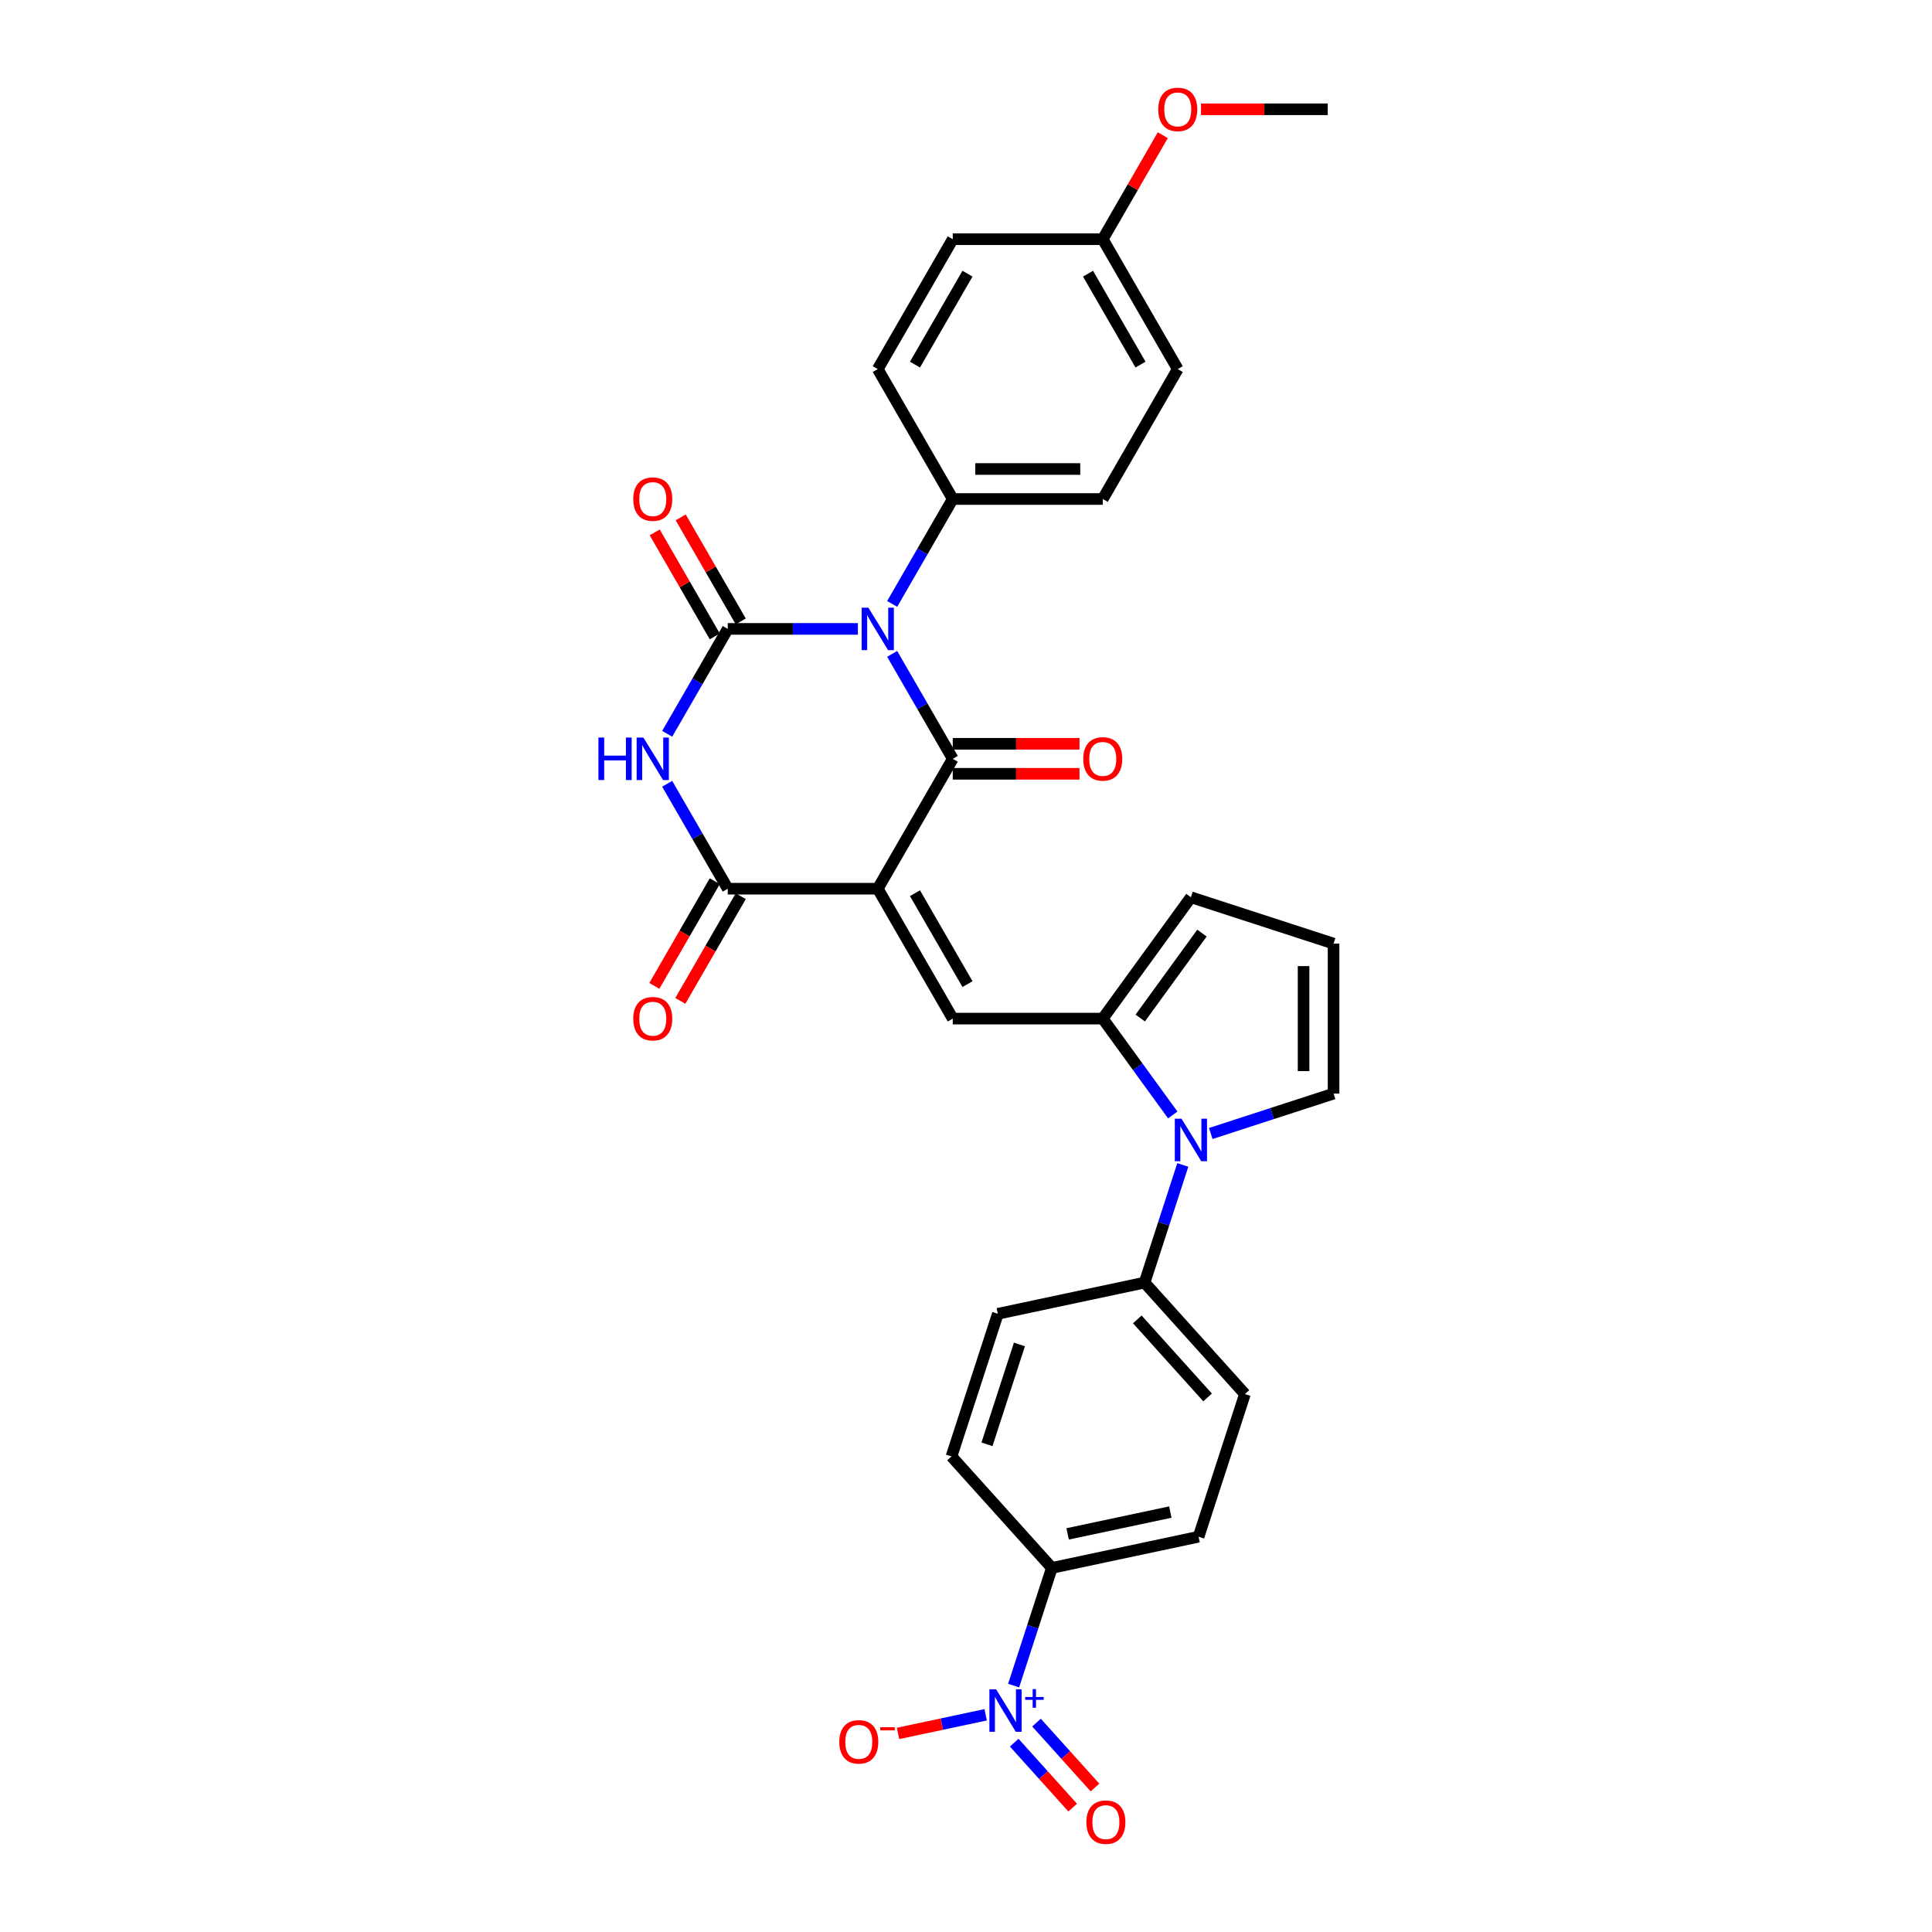 <?xml version='1.0' encoding='iso-8859-1'?>
<svg version='1.1' baseProfile='full'
              xmlns='http://www.w3.org/2000/svg'
                      xmlns:rdkit='http://www.rdkit.org/xml'
                      xmlns:xlink='http://www.w3.org/1999/xlink'
                  xml:space='preserve'
width='1000px' height='1000px' viewBox='0 0 1000 1000'>
<!-- END OF HEADER -->
<rect style='opacity:1.0;fill:#FFFFFF;stroke:none' width='1000' height='1000' x='0' y='0'> </rect>
<path class='bond-1' d='M 461.792,338.452 L 477.467,365.603' style='fill:none;fill-rule:evenodd;stroke:#0000FF;stroke-width:6px;stroke-linecap:butt;stroke-linejoin:miter;stroke-opacity:1' />
<path class='bond-1' d='M 477.467,365.603 L 493.143,392.754' style='fill:none;fill-rule:evenodd;stroke:#000000;stroke-width:6px;stroke-linecap:butt;stroke-linejoin:miter;stroke-opacity:1' />
<path class='bond-2' d='M 444.045,325.518 L 410.365,325.518' style='fill:none;fill-rule:evenodd;stroke:#0000FF;stroke-width:6px;stroke-linecap:butt;stroke-linejoin:miter;stroke-opacity:1' />
<path class='bond-2' d='M 410.365,325.518 L 376.686,325.518' style='fill:none;fill-rule:evenodd;stroke:#000000;stroke-width:6px;stroke-linecap:butt;stroke-linejoin:miter;stroke-opacity:1' />
<path class='bond-9' d='M 461.792,312.583 L 477.467,285.433' style='fill:none;fill-rule:evenodd;stroke:#0000FF;stroke-width:6px;stroke-linecap:butt;stroke-linejoin:miter;stroke-opacity:1' />
<path class='bond-9' d='M 477.467,285.433 L 493.143,258.282' style='fill:none;fill-rule:evenodd;stroke:#000000;stroke-width:6px;stroke-linecap:butt;stroke-linejoin:miter;stroke-opacity:1' />
<path class='bond-0' d='M 454.324,459.991 L 493.143,392.754' style='fill:none;fill-rule:evenodd;stroke:#000000;stroke-width:6px;stroke-linecap:butt;stroke-linejoin:miter;stroke-opacity:1' />
<path class='bond-5' d='M 454.324,459.991 L 493.143,527.227' style='fill:none;fill-rule:evenodd;stroke:#000000;stroke-width:6px;stroke-linecap:butt;stroke-linejoin:miter;stroke-opacity:1' />
<path class='bond-5' d='M 473.594,462.312 L 500.767,509.378' style='fill:none;fill-rule:evenodd;stroke:#000000;stroke-width:6px;stroke-linecap:butt;stroke-linejoin:miter;stroke-opacity:1' />
<path class='bond-32' d='M 454.324,459.991 L 376.686,459.991' style='fill:none;fill-rule:evenodd;stroke:#000000;stroke-width:6px;stroke-linecap:butt;stroke-linejoin:miter;stroke-opacity:1' />
<path class='bond-13' d='M 493.143,400.518 L 525.945,400.518' style='fill:none;fill-rule:evenodd;stroke:#000000;stroke-width:6px;stroke-linecap:butt;stroke-linejoin:miter;stroke-opacity:1' />
<path class='bond-13' d='M 525.945,400.518 L 558.747,400.518' style='fill:none;fill-rule:evenodd;stroke:#FF0000;stroke-width:6px;stroke-linecap:butt;stroke-linejoin:miter;stroke-opacity:1' />
<path class='bond-13' d='M 493.143,384.991 L 525.945,384.991' style='fill:none;fill-rule:evenodd;stroke:#000000;stroke-width:6px;stroke-linecap:butt;stroke-linejoin:miter;stroke-opacity:1' />
<path class='bond-13' d='M 525.945,384.991 L 558.747,384.991' style='fill:none;fill-rule:evenodd;stroke:#FF0000;stroke-width:6px;stroke-linecap:butt;stroke-linejoin:miter;stroke-opacity:1' />
<path class='bond-3' d='M 376.686,325.518 L 361.01,352.669' style='fill:none;fill-rule:evenodd;stroke:#000000;stroke-width:6px;stroke-linecap:butt;stroke-linejoin:miter;stroke-opacity:1' />
<path class='bond-3' d='M 361.01,352.669 L 345.335,379.82' style='fill:none;fill-rule:evenodd;stroke:#0000FF;stroke-width:6px;stroke-linecap:butt;stroke-linejoin:miter;stroke-opacity:1' />
<path class='bond-12' d='M 383.41,321.636 L 367.869,294.718' style='fill:none;fill-rule:evenodd;stroke:#000000;stroke-width:6px;stroke-linecap:butt;stroke-linejoin:miter;stroke-opacity:1' />
<path class='bond-12' d='M 367.869,294.718 L 352.327,267.8' style='fill:none;fill-rule:evenodd;stroke:#FF0000;stroke-width:6px;stroke-linecap:butt;stroke-linejoin:miter;stroke-opacity:1' />
<path class='bond-12' d='M 369.962,329.4 L 354.421,302.482' style='fill:none;fill-rule:evenodd;stroke:#000000;stroke-width:6px;stroke-linecap:butt;stroke-linejoin:miter;stroke-opacity:1' />
<path class='bond-12' d='M 354.421,302.482 L 338.88,275.564' style='fill:none;fill-rule:evenodd;stroke:#FF0000;stroke-width:6px;stroke-linecap:butt;stroke-linejoin:miter;stroke-opacity:1' />
<path class='bond-4' d='M 345.335,405.689 L 361.01,432.84' style='fill:none;fill-rule:evenodd;stroke:#0000FF;stroke-width:6px;stroke-linecap:butt;stroke-linejoin:miter;stroke-opacity:1' />
<path class='bond-4' d='M 361.01,432.84 L 376.686,459.991' style='fill:none;fill-rule:evenodd;stroke:#000000;stroke-width:6px;stroke-linecap:butt;stroke-linejoin:miter;stroke-opacity:1' />
<path class='bond-18' d='M 369.962,456.109 L 354.323,483.198' style='fill:none;fill-rule:evenodd;stroke:#000000;stroke-width:6px;stroke-linecap:butt;stroke-linejoin:miter;stroke-opacity:1' />
<path class='bond-18' d='M 354.323,483.198 L 338.683,510.287' style='fill:none;fill-rule:evenodd;stroke:#FF0000;stroke-width:6px;stroke-linecap:butt;stroke-linejoin:miter;stroke-opacity:1' />
<path class='bond-18' d='M 383.41,463.873 L 367.77,490.962' style='fill:none;fill-rule:evenodd;stroke:#000000;stroke-width:6px;stroke-linecap:butt;stroke-linejoin:miter;stroke-opacity:1' />
<path class='bond-18' d='M 367.77,490.962 L 352.13,518.05' style='fill:none;fill-rule:evenodd;stroke:#FF0000;stroke-width:6px;stroke-linecap:butt;stroke-linejoin:miter;stroke-opacity:1' />
<path class='bond-6' d='M 493.143,527.227 L 570.781,527.227' style='fill:none;fill-rule:evenodd;stroke:#000000;stroke-width:6px;stroke-linecap:butt;stroke-linejoin:miter;stroke-opacity:1' />
<path class='bond-7' d='M 570.781,527.227 L 588.899,552.165' style='fill:none;fill-rule:evenodd;stroke:#000000;stroke-width:6px;stroke-linecap:butt;stroke-linejoin:miter;stroke-opacity:1' />
<path class='bond-7' d='M 588.899,552.165 L 607.018,577.103' style='fill:none;fill-rule:evenodd;stroke:#0000FF;stroke-width:6px;stroke-linecap:butt;stroke-linejoin:miter;stroke-opacity:1' />
<path class='bond-16' d='M 570.781,527.227 L 616.415,464.417' style='fill:none;fill-rule:evenodd;stroke:#000000;stroke-width:6px;stroke-linecap:butt;stroke-linejoin:miter;stroke-opacity:1' />
<path class='bond-16' d='M 590.188,526.933 L 622.132,482.965' style='fill:none;fill-rule:evenodd;stroke:#000000;stroke-width:6px;stroke-linecap:butt;stroke-linejoin:miter;stroke-opacity:1' />
<path class='bond-11' d='M 612.213,602.972 L 602.318,633.424' style='fill:none;fill-rule:evenodd;stroke:#0000FF;stroke-width:6px;stroke-linecap:butt;stroke-linejoin:miter;stroke-opacity:1' />
<path class='bond-11' d='M 602.318,633.424 L 592.424,663.876' style='fill:none;fill-rule:evenodd;stroke:#000000;stroke-width:6px;stroke-linecap:butt;stroke-linejoin:miter;stroke-opacity:1' />
<path class='bond-14' d='M 626.695,586.698 L 658.474,576.372' style='fill:none;fill-rule:evenodd;stroke:#0000FF;stroke-width:6px;stroke-linecap:butt;stroke-linejoin:miter;stroke-opacity:1' />
<path class='bond-14' d='M 658.474,576.372 L 690.253,566.046' style='fill:none;fill-rule:evenodd;stroke:#000000;stroke-width:6px;stroke-linecap:butt;stroke-linejoin:miter;stroke-opacity:1' />
<path class='bond-8' d='M 524.652,872.455 L 534.547,842.004' style='fill:none;fill-rule:evenodd;stroke:#0000FF;stroke-width:6px;stroke-linecap:butt;stroke-linejoin:miter;stroke-opacity:1' />
<path class='bond-8' d='M 534.547,842.004 L 544.441,811.552' style='fill:none;fill-rule:evenodd;stroke:#000000;stroke-width:6px;stroke-linecap:butt;stroke-linejoin:miter;stroke-opacity:1' />
<path class='bond-15' d='M 510.17,887.575 L 487.498,892.394' style='fill:none;fill-rule:evenodd;stroke:#0000FF;stroke-width:6px;stroke-linecap:butt;stroke-linejoin:miter;stroke-opacity:1' />
<path class='bond-15' d='M 487.498,892.394 L 464.826,897.213' style='fill:none;fill-rule:evenodd;stroke:#FF0000;stroke-width:6px;stroke-linecap:butt;stroke-linejoin:miter;stroke-opacity:1' />
<path class='bond-17' d='M 524.959,902.001 L 540.088,918.804' style='fill:none;fill-rule:evenodd;stroke:#0000FF;stroke-width:6px;stroke-linecap:butt;stroke-linejoin:miter;stroke-opacity:1' />
<path class='bond-17' d='M 540.088,918.804 L 555.218,935.606' style='fill:none;fill-rule:evenodd;stroke:#FF0000;stroke-width:6px;stroke-linecap:butt;stroke-linejoin:miter;stroke-opacity:1' />
<path class='bond-17' d='M 536.498,891.611 L 551.628,908.414' style='fill:none;fill-rule:evenodd;stroke:#0000FF;stroke-width:6px;stroke-linecap:butt;stroke-linejoin:miter;stroke-opacity:1' />
<path class='bond-17' d='M 551.628,908.414 L 566.757,925.216' style='fill:none;fill-rule:evenodd;stroke:#FF0000;stroke-width:6px;stroke-linecap:butt;stroke-linejoin:miter;stroke-opacity:1' />
<path class='bond-24' d='M 493.143,258.282 L 570.781,258.282' style='fill:none;fill-rule:evenodd;stroke:#000000;stroke-width:6px;stroke-linecap:butt;stroke-linejoin:miter;stroke-opacity:1' />
<path class='bond-24' d='M 504.789,242.754 L 559.135,242.754' style='fill:none;fill-rule:evenodd;stroke:#000000;stroke-width:6px;stroke-linecap:butt;stroke-linejoin:miter;stroke-opacity:1' />
<path class='bond-25' d='M 493.143,258.282 L 454.324,191.045' style='fill:none;fill-rule:evenodd;stroke:#000000;stroke-width:6px;stroke-linecap:butt;stroke-linejoin:miter;stroke-opacity:1' />
<path class='bond-10' d='M 544.441,811.552 L 620.382,795.41' style='fill:none;fill-rule:evenodd;stroke:#000000;stroke-width:6px;stroke-linecap:butt;stroke-linejoin:miter;stroke-opacity:1' />
<path class='bond-10' d='M 552.604,793.942 L 605.763,782.643' style='fill:none;fill-rule:evenodd;stroke:#000000;stroke-width:6px;stroke-linecap:butt;stroke-linejoin:miter;stroke-opacity:1' />
<path class='bond-34' d='M 544.441,811.552 L 492.491,753.856' style='fill:none;fill-rule:evenodd;stroke:#000000;stroke-width:6px;stroke-linecap:butt;stroke-linejoin:miter;stroke-opacity:1' />
<path class='bond-22' d='M 592.424,663.876 L 516.483,680.018' style='fill:none;fill-rule:evenodd;stroke:#000000;stroke-width:6px;stroke-linecap:butt;stroke-linejoin:miter;stroke-opacity:1' />
<path class='bond-23' d='M 592.424,663.876 L 644.374,721.572' style='fill:none;fill-rule:evenodd;stroke:#000000;stroke-width:6px;stroke-linecap:butt;stroke-linejoin:miter;stroke-opacity:1' />
<path class='bond-23' d='M 588.677,682.92 L 625.042,723.307' style='fill:none;fill-rule:evenodd;stroke:#000000;stroke-width:6px;stroke-linecap:butt;stroke-linejoin:miter;stroke-opacity:1' />
<path class='bond-33' d='M 690.253,566.046 L 690.253,488.408' style='fill:none;fill-rule:evenodd;stroke:#000000;stroke-width:6px;stroke-linecap:butt;stroke-linejoin:miter;stroke-opacity:1' />
<path class='bond-33' d='M 674.726,554.401 L 674.726,500.054' style='fill:none;fill-rule:evenodd;stroke:#000000;stroke-width:6px;stroke-linecap:butt;stroke-linejoin:miter;stroke-opacity:1' />
<path class='bond-19' d='M 616.415,464.417 L 690.253,488.408' style='fill:none;fill-rule:evenodd;stroke:#000000;stroke-width:6px;stroke-linecap:butt;stroke-linejoin:miter;stroke-opacity:1' />
<path class='bond-20' d='M 620.382,795.41 L 644.374,721.572' style='fill:none;fill-rule:evenodd;stroke:#000000;stroke-width:6px;stroke-linecap:butt;stroke-linejoin:miter;stroke-opacity:1' />
<path class='bond-21' d='M 492.491,753.856 L 516.483,680.018' style='fill:none;fill-rule:evenodd;stroke:#000000;stroke-width:6px;stroke-linecap:butt;stroke-linejoin:miter;stroke-opacity:1' />
<path class='bond-21' d='M 510.857,747.578 L 527.651,695.892' style='fill:none;fill-rule:evenodd;stroke:#000000;stroke-width:6px;stroke-linecap:butt;stroke-linejoin:miter;stroke-opacity:1' />
<path class='bond-28' d='M 570.781,258.282 L 609.6,191.045' style='fill:none;fill-rule:evenodd;stroke:#000000;stroke-width:6px;stroke-linecap:butt;stroke-linejoin:miter;stroke-opacity:1' />
<path class='bond-27' d='M 454.324,191.045 L 493.143,123.809' style='fill:none;fill-rule:evenodd;stroke:#000000;stroke-width:6px;stroke-linecap:butt;stroke-linejoin:miter;stroke-opacity:1' />
<path class='bond-27' d='M 473.594,188.723 L 500.767,141.658' style='fill:none;fill-rule:evenodd;stroke:#000000;stroke-width:6px;stroke-linecap:butt;stroke-linejoin:miter;stroke-opacity:1' />
<path class='bond-26' d='M 570.781,123.809 L 493.143,123.809' style='fill:none;fill-rule:evenodd;stroke:#000000;stroke-width:6px;stroke-linecap:butt;stroke-linejoin:miter;stroke-opacity:1' />
<path class='bond-29' d='M 570.781,123.809 L 586.322,96.891' style='fill:none;fill-rule:evenodd;stroke:#000000;stroke-width:6px;stroke-linecap:butt;stroke-linejoin:miter;stroke-opacity:1' />
<path class='bond-29' d='M 586.322,96.891 L 601.863,69.973' style='fill:none;fill-rule:evenodd;stroke:#FF0000;stroke-width:6px;stroke-linecap:butt;stroke-linejoin:miter;stroke-opacity:1' />
<path class='bond-31' d='M 570.781,123.809 L 609.6,191.045' style='fill:none;fill-rule:evenodd;stroke:#000000;stroke-width:6px;stroke-linecap:butt;stroke-linejoin:miter;stroke-opacity:1' />
<path class='bond-31' d='M 563.156,141.658 L 590.33,188.723' style='fill:none;fill-rule:evenodd;stroke:#000000;stroke-width:6px;stroke-linecap:butt;stroke-linejoin:miter;stroke-opacity:1' />
<path class='bond-30' d='M 621.634,56.572 L 654.436,56.572' style='fill:none;fill-rule:evenodd;stroke:#FF0000;stroke-width:6px;stroke-linecap:butt;stroke-linejoin:miter;stroke-opacity:1' />
<path class='bond-30' d='M 654.436,56.572 L 687.238,56.572' style='fill:none;fill-rule:evenodd;stroke:#000000;stroke-width:6px;stroke-linecap:butt;stroke-linejoin:miter;stroke-opacity:1' />
<path  class='atom-0' d='M 449.464 314.524
L 456.669 326.17
Q 457.383 327.319, 458.532 329.4
Q 459.681 331.481, 459.743 331.605
L 459.743 314.524
L 462.662 314.524
L 462.662 336.512
L 459.65 336.512
L 451.917 323.779
Q 451.017 322.288, 450.054 320.58
Q 449.122 318.872, 448.843 318.344
L 448.843 336.512
L 445.986 336.512
L 445.986 314.524
L 449.464 314.524
' fill='#0000FF'/>
<path  class='atom-4' d='M 309.747 381.761
L 312.728 381.761
L 312.728 391.108
L 323.97 391.108
L 323.97 381.761
L 326.951 381.761
L 326.951 403.748
L 323.97 403.748
L 323.97 393.593
L 312.728 393.593
L 312.728 403.748
L 309.747 403.748
L 309.747 381.761
' fill='#0000FF'/>
<path  class='atom-4' d='M 333.007 381.761
L 340.212 393.407
Q 340.926 394.556, 342.075 396.636
Q 343.224 398.717, 343.286 398.841
L 343.286 381.761
L 346.205 381.761
L 346.205 403.748
L 343.193 403.748
L 335.46 391.015
Q 334.56 389.525, 333.597 387.817
Q 332.665 386.109, 332.386 385.581
L 332.386 403.748
L 329.529 403.748
L 329.529 381.761
L 333.007 381.761
' fill='#0000FF'/>
<path  class='atom-8' d='M 611.555 579.044
L 618.76 590.69
Q 619.474 591.839, 620.623 593.92
Q 621.772 596, 621.834 596.124
L 621.834 579.044
L 624.754 579.044
L 624.754 601.031
L 621.741 601.031
L 614.009 588.299
Q 613.108 586.808, 612.145 585.1
Q 611.214 583.392, 610.934 582.864
L 610.934 601.031
L 608.077 601.031
L 608.077 579.044
L 611.555 579.044
' fill='#0000FF'/>
<path  class='atom-9' d='M 515.589 874.396
L 522.794 886.042
Q 523.508 887.191, 524.658 889.272
Q 525.807 891.352, 525.869 891.477
L 525.869 874.396
L 528.788 874.396
L 528.788 896.383
L 525.776 896.383
L 518.043 883.651
Q 517.142 882.16, 516.179 880.452
Q 515.248 878.744, 514.968 878.216
L 514.968 896.383
L 512.111 896.383
L 512.111 874.396
L 515.589 874.396
' fill='#0000FF'/>
<path  class='atom-9' d='M 530.633 878.36
L 534.506 878.36
L 534.506 874.281
L 536.228 874.281
L 536.228 878.36
L 540.204 878.36
L 540.204 879.835
L 536.228 879.835
L 536.228 883.935
L 534.506 883.935
L 534.506 879.835
L 530.633 879.835
L 530.633 878.36
' fill='#0000FF'/>
<path  class='atom-13' d='M 327.774 258.344
Q 327.774 253.064, 330.383 250.114
Q 332.991 247.164, 337.867 247.164
Q 342.743 247.164, 345.351 250.114
Q 347.96 253.064, 347.96 258.344
Q 347.96 263.685, 345.32 266.729
Q 342.681 269.741, 337.867 269.741
Q 333.022 269.741, 330.383 266.729
Q 327.774 263.716, 327.774 258.344
M 337.867 267.256
Q 341.221 267.256, 343.022 265.021
Q 344.855 262.753, 344.855 258.344
Q 344.855 254.027, 343.022 251.853
Q 341.221 249.648, 337.867 249.648
Q 334.513 249.648, 332.681 251.822
Q 330.88 253.996, 330.88 258.344
Q 330.88 262.785, 332.681 265.021
Q 334.513 267.256, 337.867 267.256
' fill='#FF0000'/>
<path  class='atom-14' d='M 560.688 392.817
Q 560.688 387.537, 563.297 384.587
Q 565.905 381.637, 570.781 381.637
Q 575.657 381.637, 578.265 384.587
Q 580.874 387.537, 580.874 392.817
Q 580.874 398.158, 578.234 401.201
Q 575.594 404.214, 570.781 404.214
Q 565.936 404.214, 563.297 401.201
Q 560.688 398.189, 560.688 392.817
M 570.781 401.729
Q 574.135 401.729, 575.936 399.493
Q 577.768 397.226, 577.768 392.817
Q 577.768 388.5, 575.936 386.326
Q 574.135 384.121, 570.781 384.121
Q 567.427 384.121, 565.595 386.295
Q 563.793 388.469, 563.793 392.817
Q 563.793 397.257, 565.595 399.493
Q 567.427 401.729, 570.781 401.729
' fill='#FF0000'/>
<path  class='atom-16' d='M 434.415 901.594
Q 434.415 896.314, 437.024 893.364
Q 439.633 890.414, 444.508 890.414
Q 449.384 890.414, 451.992 893.364
Q 454.601 896.314, 454.601 901.594
Q 454.601 906.935, 451.961 909.979
Q 449.322 912.991, 444.508 912.991
Q 439.664 912.991, 437.024 909.979
Q 434.415 906.966, 434.415 901.594
M 444.508 910.507
Q 447.862 910.507, 449.663 908.271
Q 451.496 906.004, 451.496 901.594
Q 451.496 897.277, 449.663 895.103
Q 447.862 892.898, 444.508 892.898
Q 441.154 892.898, 439.322 895.072
Q 437.521 897.246, 437.521 901.594
Q 437.521 906.035, 439.322 908.271
Q 441.154 910.507, 444.508 910.507
' fill='#FF0000'/>
<path  class='atom-16' d='M 455.626 894.003
L 463.148 894.003
L 463.148 895.642
L 455.626 895.642
L 455.626 894.003
' fill='#FF0000'/>
<path  class='atom-18' d='M 562.307 943.148
Q 562.307 937.869, 564.915 934.919
Q 567.524 931.968, 572.399 931.968
Q 577.275 931.968, 579.884 934.919
Q 582.492 937.869, 582.492 943.148
Q 582.492 948.49, 579.853 951.533
Q 577.213 954.545, 572.399 954.545
Q 567.555 954.545, 564.915 951.533
Q 562.307 948.521, 562.307 943.148
M 572.399 952.061
Q 575.753 952.061, 577.555 949.825
Q 579.387 947.558, 579.387 943.148
Q 579.387 938.832, 577.555 936.658
Q 575.753 934.453, 572.399 934.453
Q 569.046 934.453, 567.213 936.627
Q 565.412 938.8, 565.412 943.148
Q 565.412 947.589, 567.213 949.825
Q 569.046 952.061, 572.399 952.061
' fill='#FF0000'/>
<path  class='atom-19' d='M 327.774 527.289
Q 327.774 522.01, 330.383 519.06
Q 332.991 516.109, 337.867 516.109
Q 342.743 516.109, 345.351 519.06
Q 347.96 522.01, 347.96 527.289
Q 347.96 532.631, 345.32 535.674
Q 342.681 538.687, 337.867 538.687
Q 333.022 538.687, 330.383 535.674
Q 327.774 532.662, 327.774 527.289
M 337.867 536.202
Q 341.221 536.202, 343.022 533.966
Q 344.855 531.699, 344.855 527.289
Q 344.855 522.973, 343.022 520.799
Q 341.221 518.594, 337.867 518.594
Q 334.513 518.594, 332.681 520.768
Q 330.88 522.942, 330.88 527.289
Q 330.88 531.73, 332.681 533.966
Q 334.513 536.202, 337.867 536.202
' fill='#FF0000'/>
<path  class='atom-30' d='M 599.507 56.634
Q 599.507 51.355, 602.116 48.405
Q 604.724 45.455, 609.6 45.455
Q 614.476 45.455, 617.084 48.405
Q 619.693 51.355, 619.693 56.634
Q 619.693 61.976, 617.053 65.019
Q 614.413 68.032, 609.6 68.032
Q 604.755 68.032, 602.116 65.019
Q 599.507 62.007, 599.507 56.634
M 609.6 65.547
Q 612.954 65.547, 614.755 63.311
Q 616.587 61.044, 616.587 56.634
Q 616.587 52.318, 614.755 50.144
Q 612.954 47.939, 609.6 47.939
Q 606.246 47.939, 604.414 50.113
Q 602.612 52.287, 602.612 56.634
Q 602.612 61.075, 604.414 63.311
Q 606.246 65.547, 609.6 65.547
' fill='#FF0000'/>
</svg>
